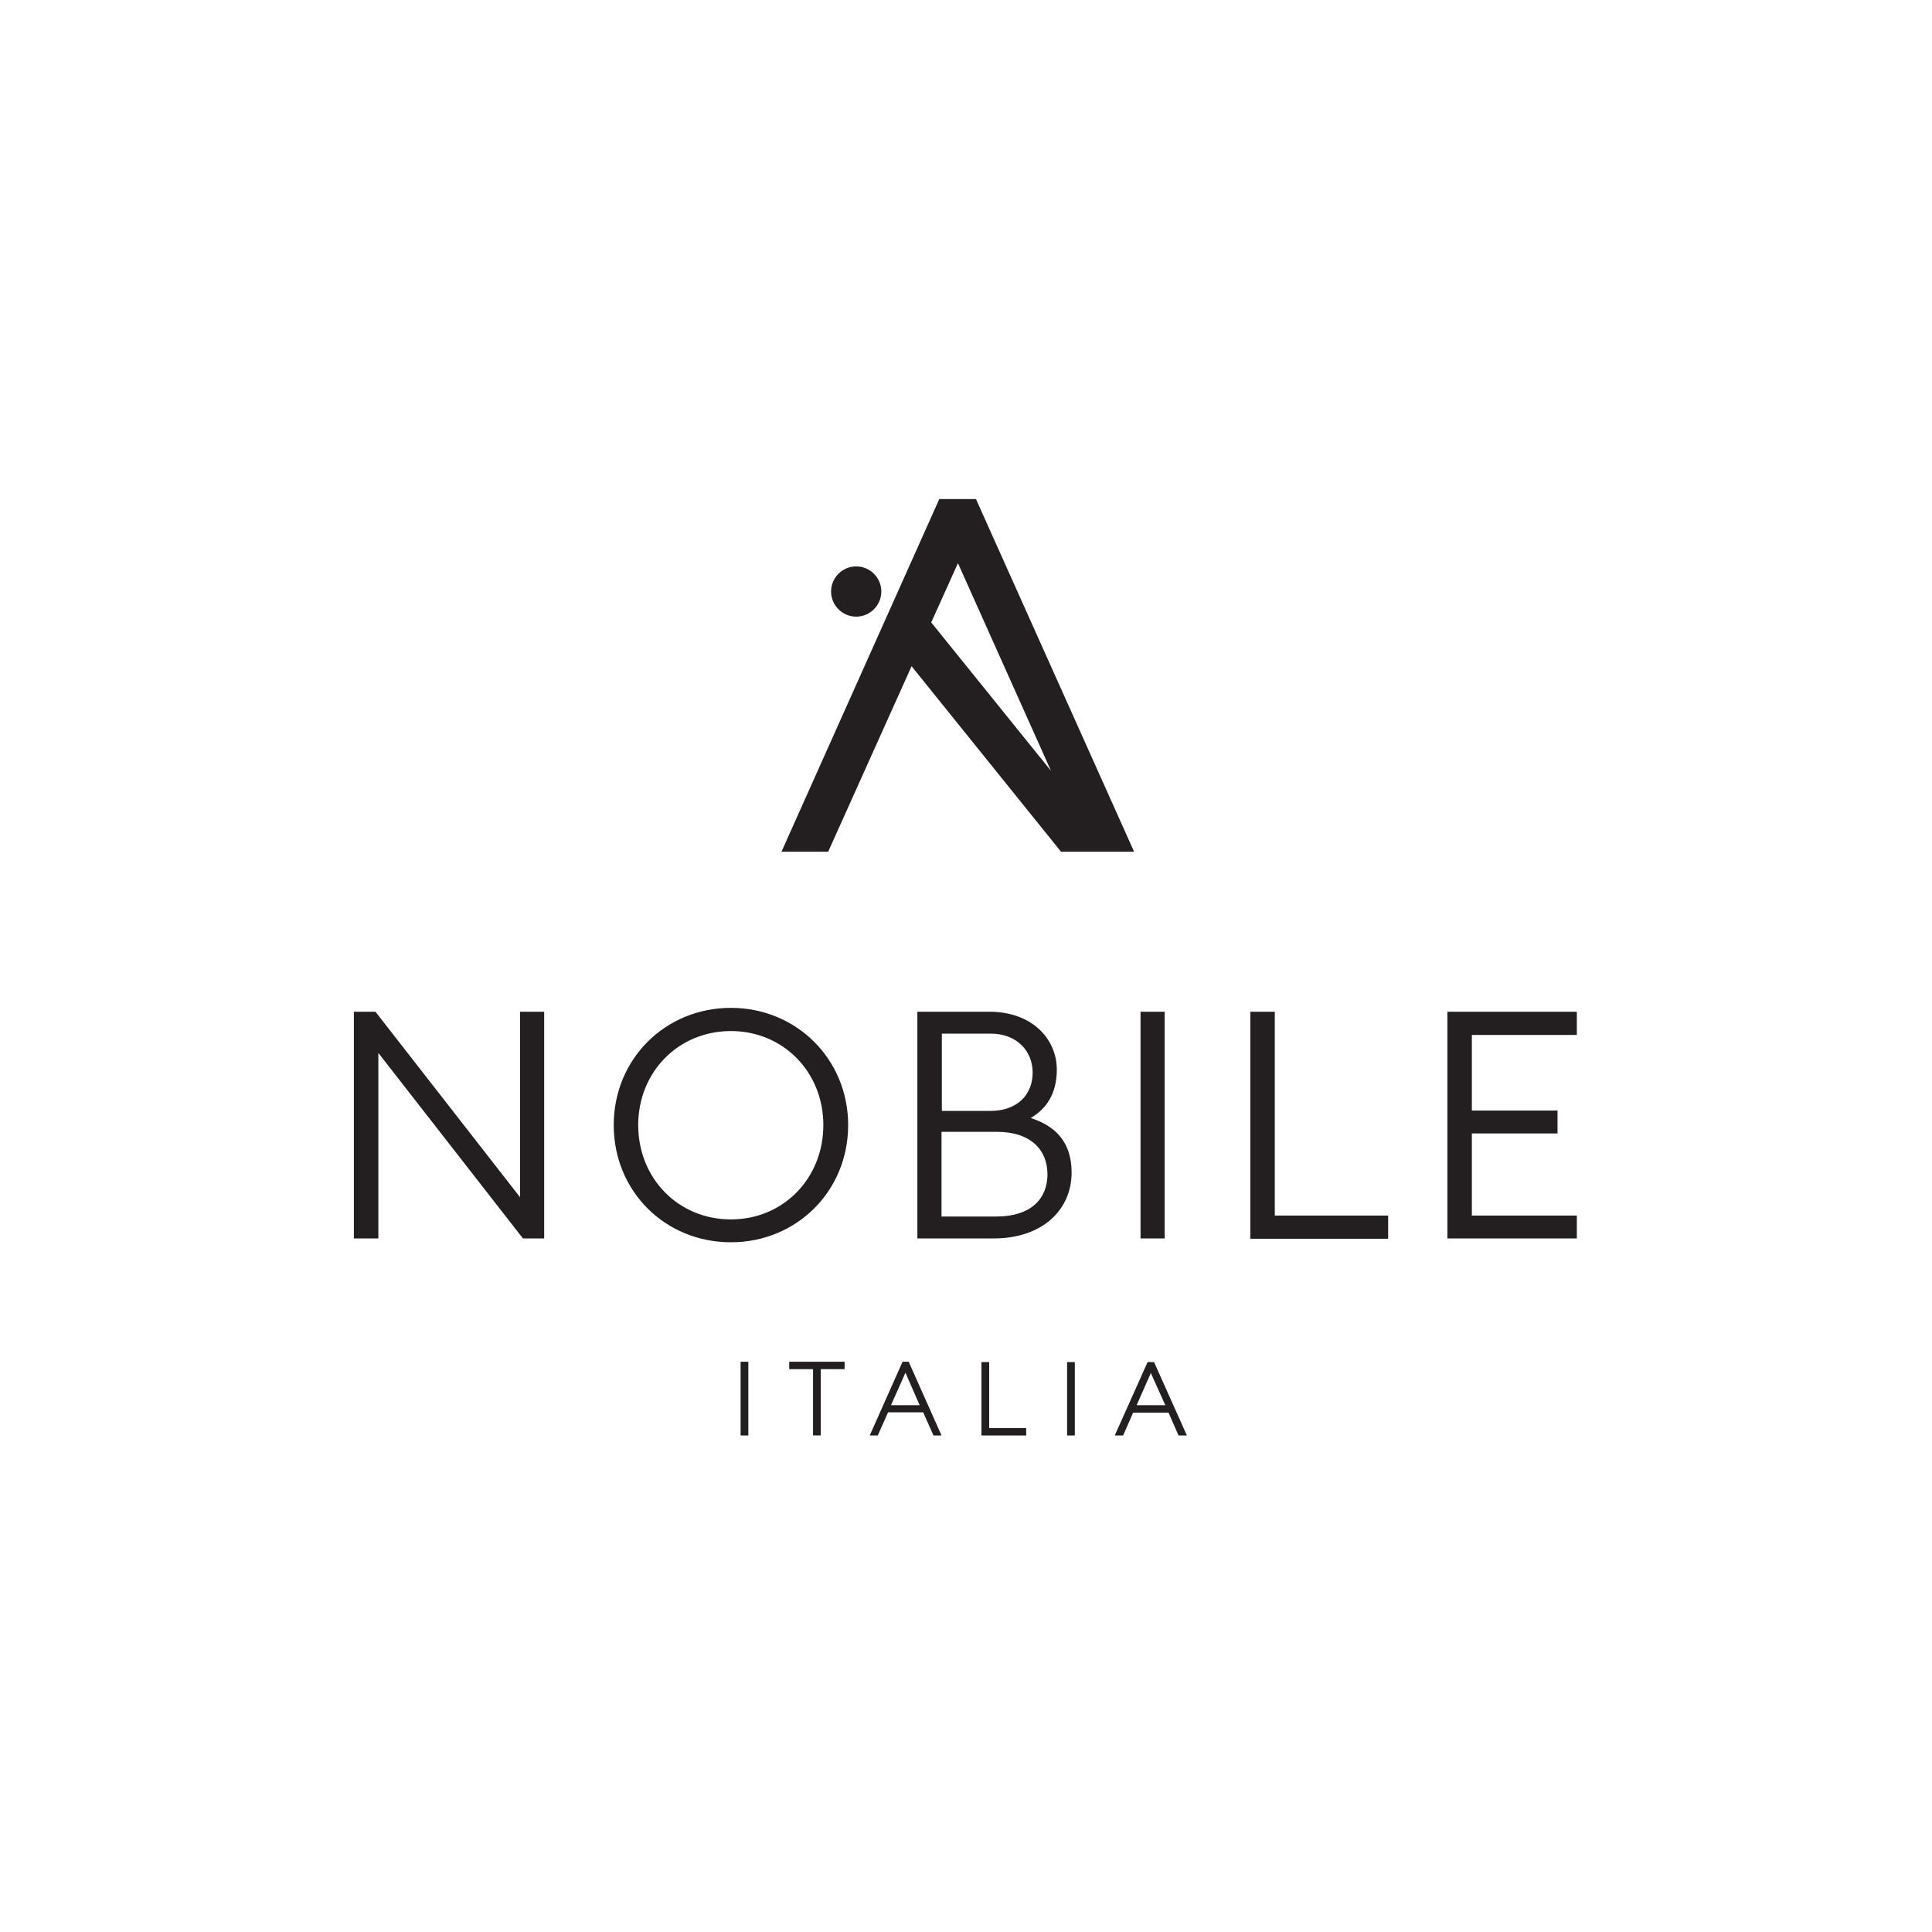 <?xml version="1.0" encoding="UTF-8"?>
<svg xmlns="http://www.w3.org/2000/svg" version="1.2" viewBox="0 0 600 600" width="600" height="600">
  <title>600</title>
  <style>
		.s0 { fill: #231f20 } 
	</style>
  <g id="Layer 1">
    <g id="&lt;Group&gt;">
      <g id="&lt;Group&gt;">
        <path id="&lt;Path&gt;" fill-rule="evenodd" class="s0" d="m265.9 191.5c-4.3 0-7.8-3.5-7.8-7.8 0-4.3 3.5-7.8 7.8-7.8 4.3 0 7.8 3.5 7.8 7.8 0 4.3-3.5 7.8-7.8 7.8z"></path>
      </g>
      <path id="&lt;Compound Path&gt;" fill-rule="evenodd" class="s0" d="m303.1 155l49.1 109.5h-22.7l-46.4-57.6-25.9 57.6h-14.5l49-109.5zm23.3 84.4l-28.9-64.5-8.3 18.4z"></path>
      <path id="&lt;Compound Path&gt;" fill-rule="evenodd" class="s0" d="m232.4 422.9v22.9h-2.4v-22.9zm29.9 0v2.3h-7.4v20.6h-2.4v-20.6h-7.4v-2.3zm19.9 0l10.2 22.9h-2.5l-3.2-7.2h-10.9l-3.2 7.2h-2.5l10.2-22.9zm-5.5 13.5h8.9l-4.4-10.1zm30.5-13.4v20.5h11.5v2.3h-13.9v-22.8zm26.6 0v22.8h-2.4v-22.8zm24.6 0l10.2 22.8h-2.6l-3.1-7.1h-11l-3.1 7.1h-2.6l10.2-22.8zm-5.4 13.4h8.9l-4.5-10z"></path>
      <g id="&lt;Group&gt;">
        <path id="&lt;Compound Path&gt;" fill-rule="evenodd" class="s0" d="m449.5 314.2h40.2v7.2h-32.6v23.5h26.6v7.1h-26.6v25.5h32.6v7.1h-40.2zm-61.2 0h7.6v63.3h35.2v7.2h-42.8zm-26.6 0v70.4h-7.5v-70.4zm-76.8 0h22.3c13.4 0 21 8.5 21 18 0 7.5-3.3 12.2-8.1 15 7.1 2.3 12.7 7 12.7 16.9 0 11.8-9.3 20.5-24.1 20.5h-23.8zm22.7 30.8c8.4 0 13.1-5.1 13.1-11.9 0-6.5-4.7-12.1-13.1-12.1h-15.1v24zm1.9 32.8c10.6 0 15.8-5.5 15.8-13.1 0-7.5-5.1-13.2-15.7-13.2h-17.2v26.3zm-118.9-28.4c0-20.5 16-36.4 36.4-36.4 20.3 0 36.4 15.9 36.4 36.4 0 20.6-16.1 36.4-36.4 36.4-20.4 0-36.4-15.8-36.4-36.4zm65.1 0c0-16.4-12.4-29.2-28.7-29.2-16.4 0-28.8 12.8-28.8 29.2 0 16.5 12.4 29.3 28.8 29.3 16.3 0 28.7-12.8 28.7-29.3zm-93.3 35.2l-44.9-57.6v57.6h-7.6v-70.4h6.7l44.9 57.6v-57.6h7.5v70.4z"></path>
      </g>
    </g>
  </g>
</svg>
